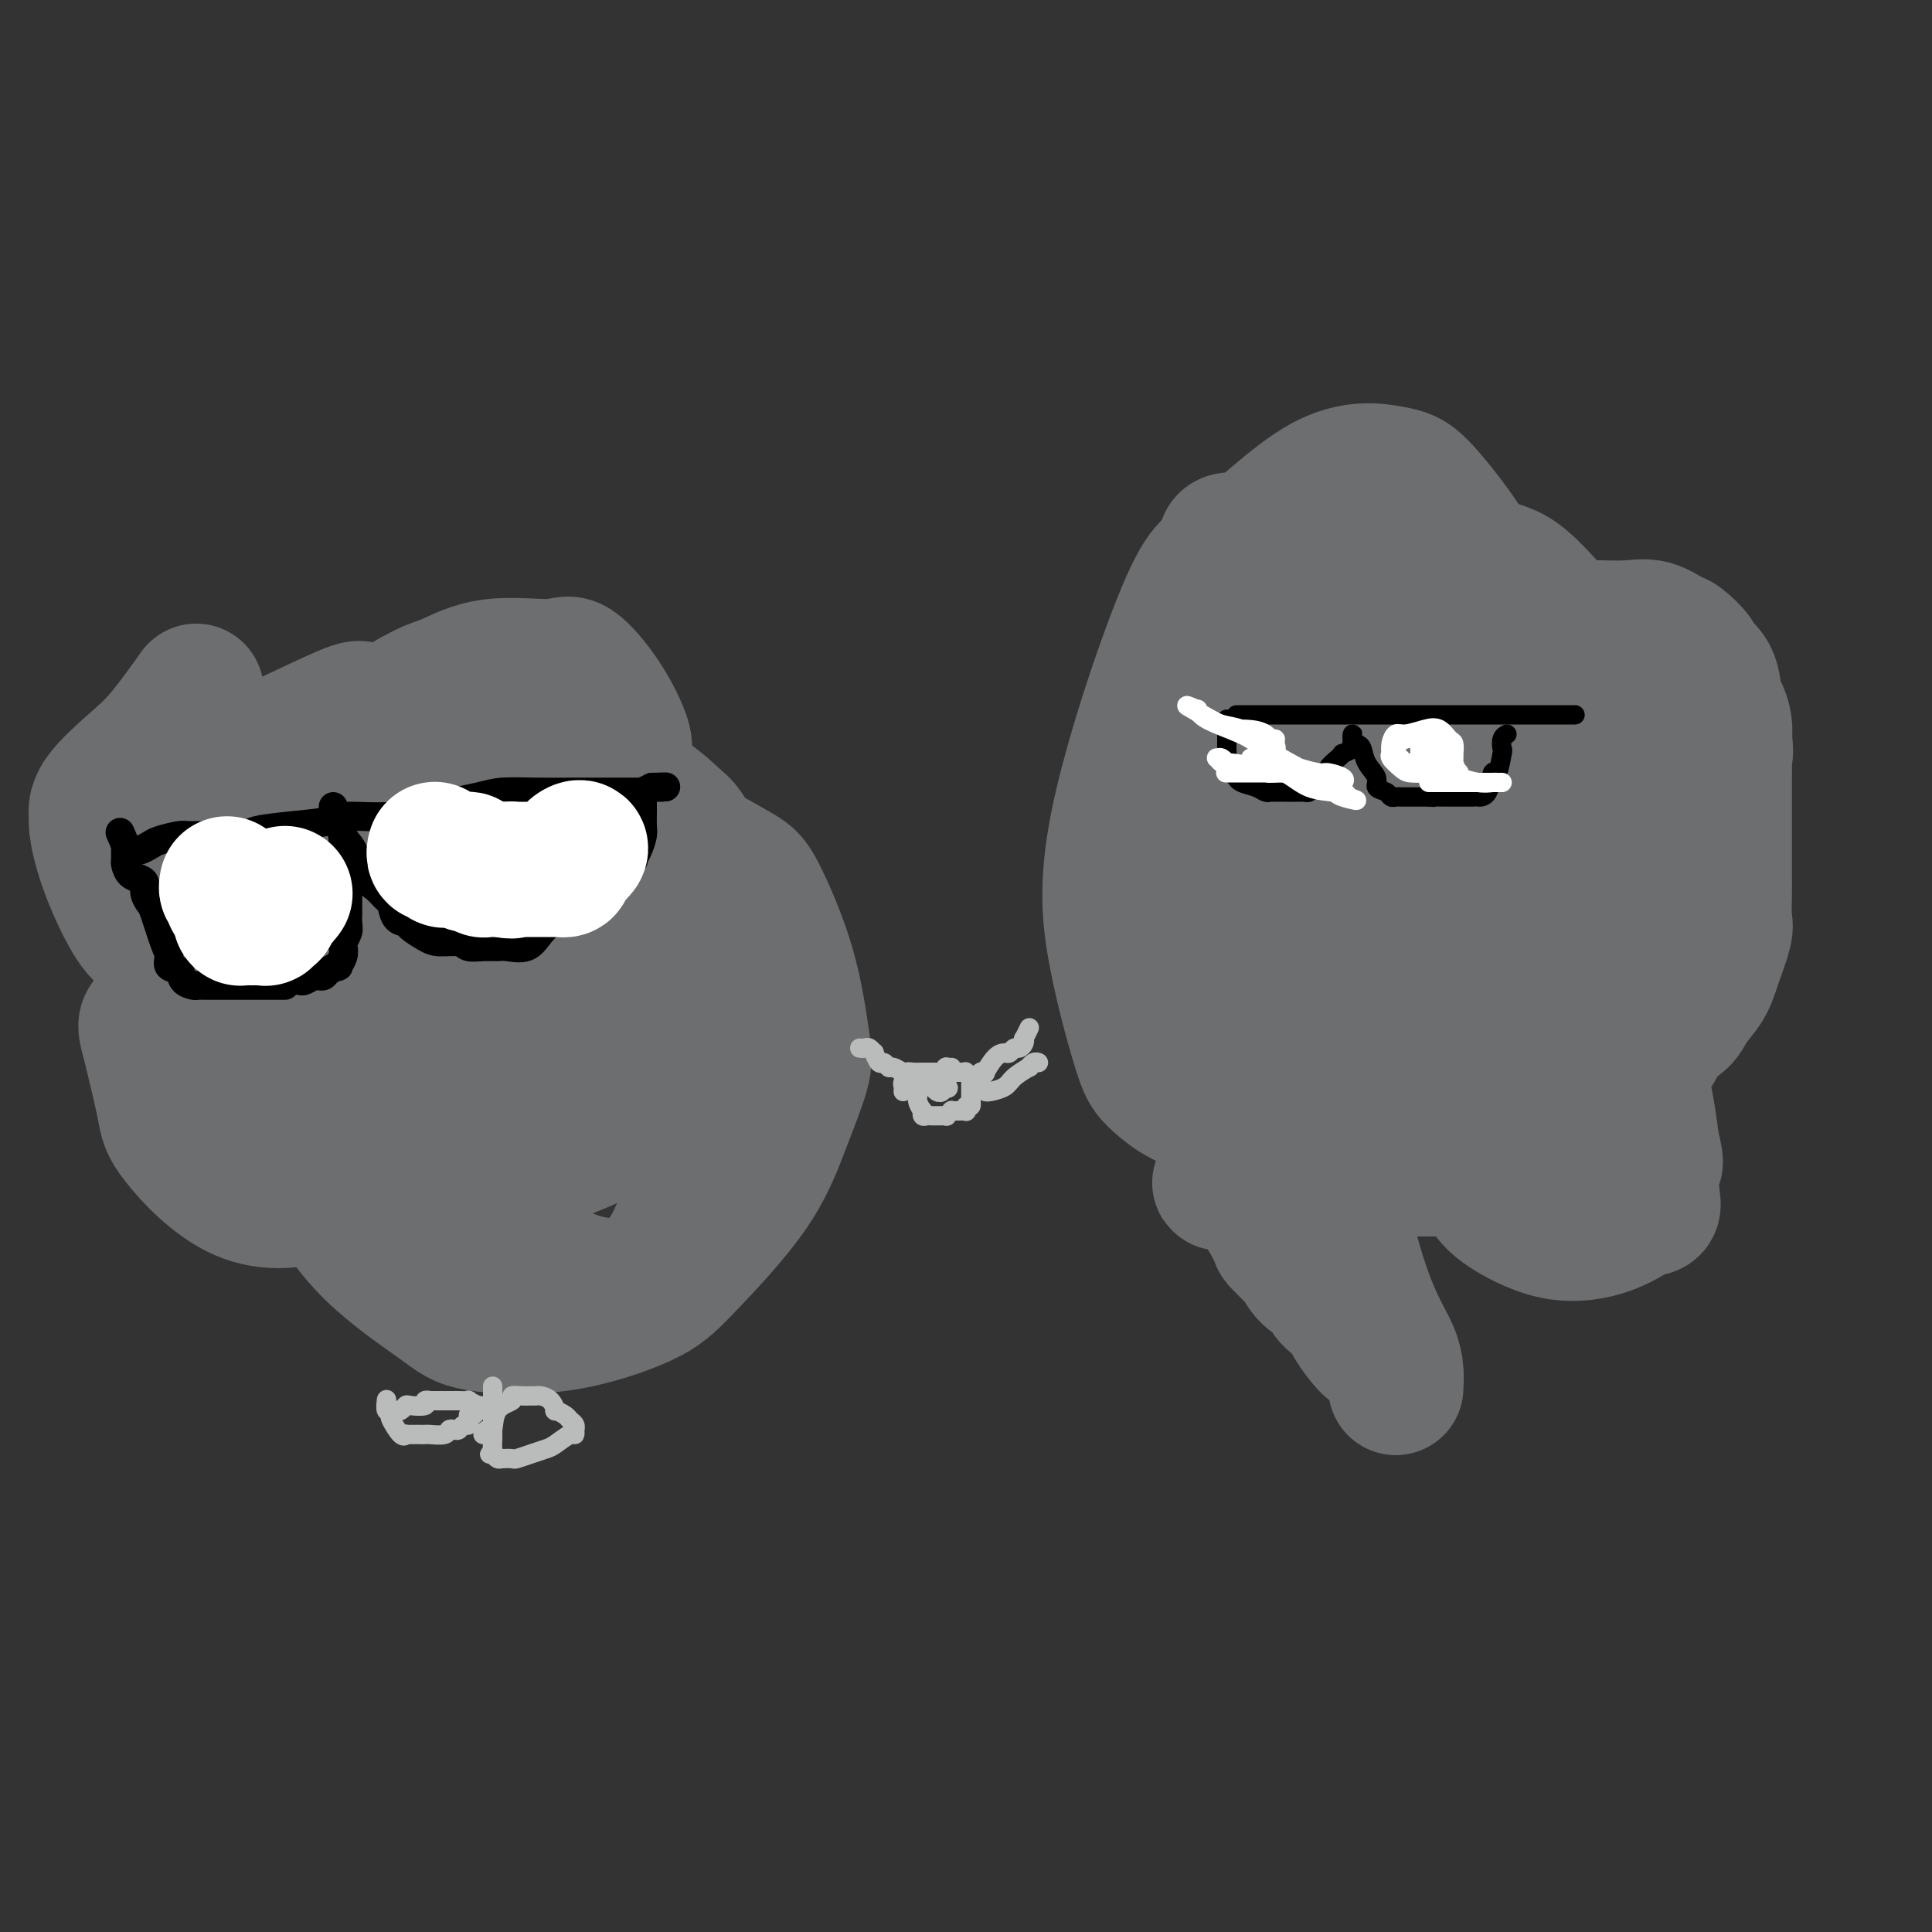 <svg viewBox='0 0 400 400' version='1.1' xmlns='http://www.w3.org/2000/svg' xmlns:xlink='http://www.w3.org/1999/xlink'><rect x="0" y="0" width="400" height="400" fill="#333333" stroke="none"/><g fill='none' stroke='#6D6E70' stroke-width='28' stroke-linecap='round' stroke-linejoin='round'><path d='M311,215c0.009,-0.418 0.017,-0.837 0,-1c-0.017,-0.163 -0.061,-0.071 0,0c0.061,0.071 0.226,0.122 1,0c0.774,-0.122 2.158,-0.417 4,0c1.842,0.417 4.143,1.546 6,3c1.857,1.454 3.271,3.234 4,4c0.729,0.766 0.772,0.520 1,1c0.228,0.480 0.640,1.686 1,2c0.360,0.314 0.668,-0.266 0,0c-0.668,0.266 -2.311,1.377 -3,2c-0.689,0.623 -0.424,0.759 -2,1c-1.576,0.241 -4.993,0.586 -9,1c-4.007,0.414 -8.605,0.896 -11,1c-2.395,0.104 -2.589,-0.169 -4,-1c-1.411,-0.831 -4.040,-2.221 -6,-4c-1.960,-1.779 -3.251,-3.948 -4,-8c-0.749,-4.052 -0.955,-9.989 -1,-14c-0.045,-4.011 0.072,-6.098 0,-9c-0.072,-2.902 -0.334,-6.620 0,-9c0.334,-2.380 1.262,-3.421 2,-4c0.738,-0.579 1.284,-0.696 3,-1c1.716,-0.304 4.603,-0.795 9,0c4.397,0.795 10.305,2.876 13,4c2.695,1.124 2.176,1.291 5,5c2.824,3.709 8.991,10.960 13,18c4.009,7.040 5.860,13.869 7,19c1.140,5.131 1.570,8.566 2,12'/><path d='M342,237c1.401,5.385 0.403,3.347 0,4c-0.403,0.653 -0.212,3.997 0,6c0.212,2.003 0.446,2.665 0,3c-0.446,0.335 -1.573,0.344 -3,1c-1.427,0.656 -3.155,1.958 -6,3c-2.845,1.042 -6.809,1.823 -11,1c-4.191,-0.823 -8.611,-3.249 -11,-5c-2.389,-1.751 -2.747,-2.826 -5,-6c-2.253,-3.174 -6.400,-8.446 -9,-14c-2.600,-5.554 -3.652,-11.390 -4,-15c-0.348,-3.610 0.009,-4.996 0,-10c-0.009,-5.004 -0.383,-13.628 0,-20c0.383,-6.372 1.524,-10.492 4,-13c2.476,-2.508 6.287,-3.403 8,-4c1.713,-0.597 1.329,-0.896 3,-1c1.671,-0.104 5.397,-0.013 9,0c3.603,0.013 7.082,-0.052 9,0c1.918,0.052 2.275,0.222 4,1c1.725,0.778 4.820,2.163 7,4c2.180,1.837 3.447,4.127 5,7c1.553,2.873 3.394,6.329 4,9c0.606,2.671 -0.021,4.557 0,8c0.021,3.443 0.690,8.445 0,12c-0.690,3.555 -2.740,5.665 -4,7c-1.260,1.335 -1.732,1.894 -3,3c-1.268,1.106 -3.332,2.757 -7,4c-3.668,1.243 -8.939,2.076 -14,2c-5.061,-0.076 -9.913,-1.062 -13,-2c-3.087,-0.938 -4.408,-1.830 -7,-3c-2.592,-1.170 -6.455,-2.620 -10,-5c-3.545,-2.380 -6.773,-5.690 -10,-9'/><path d='M278,205c-4.647,-3.254 -2.764,-2.889 -3,-6c-0.236,-3.111 -2.590,-9.699 -4,-15c-1.410,-5.301 -1.874,-9.314 -2,-12c-0.126,-2.686 0.087,-4.043 0,-5c-0.087,-0.957 -0.475,-1.512 0,-2c0.475,-0.488 1.813,-0.908 4,-3c2.187,-2.092 5.224,-5.854 7,-8c1.776,-2.146 2.290,-2.675 4,-5c1.710,-2.325 4.617,-6.445 7,-9c2.383,-2.555 4.243,-3.546 7,-5c2.757,-1.454 6.409,-3.370 8,-4c1.591,-0.630 1.119,0.027 2,0c0.881,-0.027 3.115,-0.739 5,-1c1.885,-0.261 3.419,-0.070 4,0c0.581,0.070 0.207,0.019 1,0c0.793,-0.019 2.753,-0.004 4,0c1.247,0.004 1.781,-0.001 3,0c1.219,0.001 3.121,0.008 4,0c0.879,-0.008 0.733,-0.029 2,0c1.267,0.029 3.945,0.110 6,0c2.055,-0.110 3.486,-0.409 5,0c1.514,0.409 3.110,1.528 4,2c0.890,0.472 1.075,0.298 2,1c0.925,0.702 2.590,2.281 3,3c0.410,0.719 -0.437,0.580 0,1c0.437,0.420 2.156,1.400 3,3c0.844,1.600 0.814,3.821 1,5c0.186,1.179 0.589,1.318 1,2c0.411,0.682 0.832,1.909 1,3c0.168,1.091 0.084,2.045 0,3'/><path d='M357,153c0.464,2.886 0.124,3.600 0,4c-0.124,0.400 -0.033,0.487 0,1c0.033,0.513 0.009,1.454 0,3c-0.009,1.546 -0.002,3.699 0,5c0.002,1.301 0.001,1.752 0,3c-0.001,1.248 -0.000,3.294 0,5c0.000,1.706 -0.000,3.073 0,4c0.000,0.927 0.002,1.414 0,2c-0.002,0.586 -0.007,1.272 0,2c0.007,0.728 0.025,1.499 0,3c-0.025,1.501 -0.094,3.731 0,5c0.094,1.269 0.350,1.575 0,3c-0.350,1.425 -1.307,3.968 -2,6c-0.693,2.032 -1.123,3.551 -2,5c-0.877,1.449 -2.200,2.827 -3,4c-0.800,1.173 -1.078,2.141 -2,3c-0.922,0.859 -2.487,1.608 -4,3c-1.513,1.392 -2.973,3.428 -4,5c-1.027,1.572 -1.622,2.680 -3,4c-1.378,1.320 -3.538,2.850 -6,4c-2.462,1.150 -5.224,1.919 -7,3c-1.776,1.081 -2.565,2.476 -4,3c-1.435,0.524 -3.515,0.179 -5,0c-1.485,-0.179 -2.373,-0.192 -4,0c-1.627,0.192 -3.991,0.587 -5,1c-1.009,0.413 -0.663,0.843 -1,1c-0.337,0.157 -1.358,0.042 -3,0c-1.642,-0.042 -3.904,-0.011 -5,0c-1.096,0.011 -1.026,0.003 -2,0c-0.974,-0.003 -2.993,-0.001 -5,0c-2.007,0.001 -4.004,0.000 -6,0'/><path d='M284,235c-6.195,0.439 -3.683,0.535 -4,0c-0.317,-0.535 -3.462,-1.703 -5,-2c-1.538,-0.297 -1.470,0.275 -2,0c-0.530,-0.275 -1.659,-1.398 -3,-2c-1.341,-0.602 -2.894,-0.684 -5,-3c-2.106,-2.316 -4.767,-6.868 -6,-9c-1.233,-2.132 -1.040,-1.845 -2,-4c-0.960,-2.155 -3.074,-6.752 -4,-9c-0.926,-2.248 -0.663,-2.148 -1,-3c-0.337,-0.852 -1.273,-2.655 -1,-9c0.273,-6.345 1.756,-17.231 3,-23c1.244,-5.769 2.249,-6.421 5,-10c2.751,-3.579 7.247,-10.084 12,-14c4.753,-3.916 9.762,-5.244 14,-6c4.238,-0.756 7.706,-0.942 10,-1c2.294,-0.058 3.415,0.011 5,0c1.585,-0.011 3.634,-0.101 5,0c1.366,0.101 2.048,0.394 3,1c0.952,0.606 2.174,1.527 3,3c0.826,1.473 1.257,3.499 2,5c0.743,1.501 1.798,2.475 3,7c1.202,4.525 2.551,12.599 3,17c0.449,4.401 -0.002,5.129 0,8c0.002,2.871 0.458,7.884 0,12c-0.458,4.116 -1.831,7.334 -3,10c-1.169,2.666 -2.132,4.780 -3,6c-0.868,1.220 -1.639,1.545 -3,3c-1.361,1.455 -3.313,4.039 -8,7c-4.687,2.961 -12.108,6.297 -17,8c-4.892,1.703 -7.255,1.772 -12,2c-4.745,0.228 -11.873,0.614 -19,1'/><path d='M254,230c-7.795,-0.717 -11.783,-4.009 -14,-6c-2.217,-1.991 -2.663,-2.681 -4,-7c-1.337,-4.319 -3.565,-12.265 -5,-20c-1.435,-7.735 -2.078,-15.257 1,-29c3.078,-13.743 9.877,-33.707 14,-43c4.123,-9.293 5.570,-7.915 10,-11c4.430,-3.085 11.842,-10.631 18,-14c6.158,-3.369 11.061,-2.559 14,-2c2.939,0.559 3.912,0.866 6,3c2.088,2.134 5.291,6.095 8,10c2.709,3.905 4.926,7.755 7,15c2.074,7.245 4.006,17.886 5,24c0.994,6.114 1.052,7.700 1,12c-0.052,4.300 -0.213,11.312 0,19c0.213,7.688 0.799,16.050 1,23c0.201,6.950 0.015,12.488 0,15c-0.015,2.512 0.140,1.999 0,3c-0.140,1.001 -0.576,3.516 -1,5c-0.424,1.484 -0.836,1.938 -1,2c-0.164,0.062 -0.081,-0.268 -1,0c-0.919,0.268 -2.842,1.133 -5,2c-2.158,0.867 -4.552,1.736 -9,2c-4.448,0.264 -10.949,-0.077 -14,0c-3.051,0.077 -2.653,0.572 -5,0c-2.347,-0.572 -7.438,-2.212 -11,-4c-3.562,-1.788 -5.596,-3.722 -7,-5c-1.404,-1.278 -2.180,-1.898 -3,-3c-0.820,-1.102 -1.684,-2.687 -2,-4c-0.316,-1.313 -0.085,-2.353 0,-3c0.085,-0.647 0.024,-0.899 1,-2c0.976,-1.101 2.988,-3.050 5,-5'/><path d='M297,242c0.109,-0.000 0.218,-0.000 0,0c-0.218,0.000 -0.764,0.000 -1,0c-0.236,-0.000 -0.163,-0.000 -1,0c-0.837,0.000 -2.586,0.000 -4,0c-1.414,-0.000 -2.494,-0.000 -3,0c-0.506,0.000 -0.440,0.000 -1,0c-0.560,-0.000 -1.748,-0.000 -3,0c-1.252,0.000 -2.568,0.000 -3,0c-0.432,-0.000 0.021,-0.000 0,0c-0.021,0.000 -0.516,0.000 -1,0c-0.484,-0.000 -0.956,-0.001 -1,0c-0.044,0.001 0.340,0.004 0,0c-0.340,-0.004 -1.403,-0.016 -2,0c-0.597,0.016 -0.727,0.060 -1,0c-0.273,-0.060 -0.690,-0.222 -1,0c-0.310,0.222 -0.513,0.830 -1,1c-0.487,0.170 -1.258,-0.098 -2,0c-0.742,0.098 -1.455,0.562 -2,1c-0.545,0.438 -0.922,0.849 -2,1c-1.078,0.151 -2.856,0.040 -4,0c-1.144,-0.040 -1.655,-0.011 -2,0c-0.345,0.011 -0.523,0.003 -1,0c-0.477,-0.003 -1.251,-0.001 -2,0c-0.749,0.001 -1.471,0.000 -2,0c-0.529,-0.000 -0.865,-0.000 -1,0c-0.135,0.000 -0.067,0.000 0,0'/><path d='M256,245c-6.537,0.164 -2.380,-0.925 1,1c3.380,1.925 5.982,6.865 7,9c1.018,2.135 0.451,1.464 1,2c0.549,0.536 2.212,2.279 3,3c0.788,0.721 0.700,0.419 1,1c0.300,0.581 0.988,2.043 2,3c1.012,0.957 2.348,1.408 3,2c0.652,0.592 0.618,1.326 1,2c0.382,0.674 1.178,1.287 2,2c0.822,0.713 1.668,1.527 2,2c0.332,0.473 0.148,0.607 1,2c0.852,1.393 2.740,4.046 4,5c1.260,0.954 1.893,0.210 2,0c0.107,-0.210 -0.311,0.115 0,1c0.311,0.885 1.351,2.330 2,3c0.649,0.670 0.906,0.563 1,1c0.094,0.437 0.023,1.416 0,2c-0.023,0.584 0.000,0.773 0,1c-0.000,0.227 -0.024,0.492 0,0c0.024,-0.492 0.096,-1.742 0,-3c-0.096,-1.258 -0.359,-2.525 -1,-4c-0.641,-1.475 -1.660,-3.160 -3,-6c-1.340,-2.840 -3.000,-6.836 -5,-14c-2.000,-7.164 -4.340,-17.498 -6,-23c-1.660,-5.502 -2.639,-6.174 -3,-11c-0.361,-4.826 -0.103,-13.808 0,-24c0.103,-10.192 0.052,-21.596 0,-33'/><path d='M271,169c0.028,-10.208 0.099,-7.230 1,-9c0.901,-1.770 2.631,-8.290 4,-12c1.369,-3.710 2.376,-4.611 4,-6c1.624,-1.389 3.865,-3.267 5,-4c1.135,-0.733 1.162,-0.321 3,-1c1.838,-0.679 5.485,-2.448 9,-3c3.515,-0.552 6.897,0.113 9,0c2.103,-0.113 2.928,-1.004 5,0c2.072,1.004 5.391,3.904 8,7c2.609,3.096 4.506,6.388 6,9c1.494,2.612 2.583,4.545 3,6c0.417,1.455 0.160,2.431 0,3c-0.160,0.569 -0.223,0.731 0,1c0.223,0.269 0.733,0.646 0,1c-0.733,0.354 -2.709,0.684 -4,1c-1.291,0.316 -1.897,0.618 -5,1c-3.103,0.382 -8.704,0.845 -13,1c-4.296,0.155 -7.286,0.001 -9,0c-1.714,-0.001 -2.151,0.150 -4,0c-1.849,-0.150 -5.110,-0.600 -8,-3c-2.890,-2.400 -5.409,-6.751 -7,-10c-1.591,-3.249 -2.254,-5.395 -3,-9c-0.746,-3.605 -1.574,-8.668 -2,-11c-0.426,-2.332 -0.451,-1.932 0,-2c0.451,-0.068 1.377,-0.605 2,-1c0.623,-0.395 0.941,-0.649 2,-1c1.059,-0.351 2.858,-0.798 5,-1c2.142,-0.202 4.626,-0.157 6,0c1.374,0.157 1.639,0.427 3,1c1.361,0.573 3.817,1.449 6,3c2.183,1.551 4.091,3.775 6,6'/><path d='M303,136c3.608,3.245 5.127,6.358 6,8c0.873,1.642 1.099,1.813 2,3c0.901,1.187 2.475,3.391 3,5c0.525,1.609 -0.000,2.625 0,3c0.000,0.375 0.526,0.110 0,0c-0.526,-0.110 -2.102,-0.067 -3,0c-0.898,0.067 -1.116,0.156 -4,0c-2.884,-0.156 -8.434,-0.557 -12,-1c-3.566,-0.443 -5.149,-0.929 -9,-2c-3.851,-1.071 -9.969,-2.726 -15,-5c-5.031,-2.274 -8.973,-5.167 -11,-7c-2.027,-1.833 -2.138,-2.607 -3,-6c-0.862,-3.393 -2.477,-9.407 -3,-13c-0.523,-3.593 0.044,-4.767 0,-6c-0.044,-1.233 -0.698,-2.525 0,-3c0.698,-0.475 2.748,-0.132 4,0c1.252,0.132 1.706,0.053 4,0c2.294,-0.053 6.428,-0.081 9,0c2.572,0.081 3.583,0.270 7,0c3.417,-0.270 9.242,-0.999 15,0c5.758,0.999 11.449,3.728 15,5c3.551,1.272 4.961,1.089 9,5c4.039,3.911 10.706,11.915 15,19c4.294,7.085 6.215,13.250 8,20c1.785,6.750 3.433,14.085 4,19c0.567,4.915 0.051,7.412 0,13c-0.051,5.588 0.362,14.268 0,19c-0.362,4.732 -1.499,5.516 -2,6c-0.501,0.484 -0.366,0.669 -1,1c-0.634,0.331 -2.038,0.809 -4,1c-1.962,0.191 -4.481,0.096 -7,0'/><path d='M330,220c-3.872,0.313 -7.551,0.095 -10,0c-2.449,-0.095 -3.668,-0.066 -7,0c-3.332,0.066 -8.777,0.168 -13,0c-4.223,-0.168 -7.223,-0.606 -9,-1c-1.777,-0.394 -2.332,-0.745 -3,-1c-0.668,-0.255 -1.449,-0.415 -2,-1c-0.551,-0.585 -0.872,-1.596 -1,-2c-0.128,-0.404 -0.064,-0.202 0,0'/><path d='M101,224c0.333,-0.041 0.667,-0.082 1,0c0.333,0.082 0.666,0.289 2,0c1.334,-0.289 3.670,-1.072 5,-2c1.330,-0.928 1.655,-1.999 4,-4c2.345,-2.001 6.711,-4.931 10,-8c3.289,-3.069 5.501,-6.276 7,-8c1.499,-1.724 2.286,-1.963 3,-2c0.714,-0.037 1.354,0.129 2,0c0.646,-0.129 1.297,-0.555 2,0c0.703,0.555 1.456,2.089 2,3c0.544,0.911 0.877,1.200 2,3c1.123,1.800 3.035,5.113 4,8c0.965,2.887 0.984,5.348 1,7c0.016,1.652 0.028,2.495 0,3c-0.028,0.505 -0.095,0.671 0,1c0.095,0.329 0.352,0.821 0,1c-0.352,0.179 -1.315,0.045 -2,0c-0.685,-0.045 -1.093,0.000 -2,0c-0.907,-0.000 -2.314,-0.045 -5,0c-2.686,0.045 -6.650,0.181 -9,0c-2.350,-0.181 -3.084,-0.680 -6,-2c-2.916,-1.320 -8.012,-3.463 -11,-5c-2.988,-1.537 -3.867,-2.470 -5,-6c-1.133,-3.530 -2.520,-9.658 -3,-13c-0.480,-3.342 -0.052,-3.900 0,-7c0.052,-3.100 -0.271,-8.743 1,-12c1.271,-3.257 4.135,-4.129 7,-5'/><path d='M111,176c1.347,-1.173 1.214,-1.607 4,-2c2.786,-0.393 8.489,-0.746 13,-1c4.511,-0.254 7.828,-0.410 12,1c4.172,1.410 9.198,4.385 12,6c2.802,1.615 3.381,1.872 5,5c1.619,3.128 4.279,9.129 6,15c1.721,5.871 2.502,11.613 3,15c0.498,3.387 0.712,4.420 0,7c-0.712,2.580 -2.351,6.706 -4,11c-1.649,4.294 -3.309,8.756 -7,14c-3.691,5.244 -9.413,11.268 -13,15c-3.587,3.732 -5.039,5.170 -9,7c-3.961,1.830 -10.430,4.051 -17,5c-6.570,0.949 -13.242,0.624 -17,0c-3.758,-0.624 -4.602,-1.548 -8,-4c-3.398,-2.452 -9.351,-6.434 -14,-11c-4.649,-4.566 -7.996,-9.717 -11,-16c-3.004,-6.283 -5.666,-13.699 -7,-18c-1.334,-4.301 -1.342,-5.487 -1,-13c0.342,-7.513 1.033,-21.351 2,-30c0.967,-8.649 2.209,-12.107 3,-14c0.791,-1.893 1.131,-2.220 3,-3c1.869,-0.780 5.269,-2.012 9,-3c3.731,-0.988 7.794,-1.732 13,-2c5.206,-0.268 11.553,-0.059 15,0c3.447,0.059 3.992,-0.033 8,0c4.008,0.033 11.477,0.191 17,2c5.523,1.809 9.099,5.268 11,7c1.901,1.732 2.127,1.735 3,3c0.873,1.265 2.392,3.790 3,8c0.608,4.210 0.304,10.105 0,16'/><path d='M145,196c0.386,7.498 -0.148,14.243 -1,18c-0.852,3.757 -2.020,4.524 -4,7c-1.980,2.476 -4.772,6.659 -9,10c-4.228,3.341 -9.892,5.839 -13,7c-3.108,1.161 -3.659,0.986 -7,1c-3.341,0.014 -9.470,0.216 -15,0c-5.530,-0.216 -10.459,-0.851 -15,-3c-4.541,-2.149 -8.694,-5.811 -11,-8c-2.306,-2.189 -2.765,-2.904 -4,-4c-1.235,-1.096 -3.247,-2.574 -4,-7c-0.753,-4.426 -0.249,-11.799 0,-18c0.249,-6.201 0.243,-11.230 3,-19c2.757,-7.770 8.277,-18.281 13,-25c4.723,-6.719 8.648,-9.647 11,-11c2.352,-1.353 3.131,-1.131 4,-1c0.869,0.131 1.827,0.172 4,0c2.173,-0.172 5.560,-0.555 9,1c3.440,1.555 6.932,5.050 9,7c2.068,1.950 2.713,2.354 5,5c2.287,2.646 6.215,7.532 9,14c2.785,6.468 4.428,14.517 5,21c0.572,6.483 0.073,11.398 0,14c-0.073,2.602 0.278,2.889 -1,5c-1.278,2.111 -4.187,6.046 -10,10c-5.813,3.954 -14.531,7.926 -19,10c-4.469,2.074 -4.687,2.249 -10,5c-5.313,2.751 -15.719,8.077 -24,11c-8.281,2.923 -14.436,3.443 -20,1c-5.564,-2.443 -10.536,-7.850 -13,-11c-2.464,-3.150 -2.418,-4.043 -3,-7c-0.582,-2.957 -1.791,-7.979 -3,-13'/><path d='M31,216c-1.135,-3.994 -0.971,-3.977 0,-5c0.971,-1.023 2.751,-3.084 4,-4c1.249,-0.916 1.969,-0.687 4,-2c2.031,-1.313 5.375,-4.169 10,-7c4.625,-2.831 10.532,-5.637 14,-7c3.468,-1.363 4.495,-1.284 8,-2c3.505,-0.716 9.486,-2.228 14,-3c4.514,-0.772 7.561,-0.803 9,-1c1.439,-0.197 1.272,-0.558 3,1c1.728,1.558 5.353,5.037 8,9c2.647,3.963 4.317,8.411 6,13c1.683,4.589 3.380,9.319 4,12c0.620,2.681 0.164,3.312 0,5c-0.164,1.688 -0.037,4.431 0,6c0.037,1.569 -0.017,1.964 0,2c0.017,0.036 0.104,-0.287 0,0c-0.104,0.287 -0.400,1.182 -3,2c-2.600,0.818 -7.506,1.557 -10,2c-2.494,0.443 -2.577,0.589 -5,1c-2.423,0.411 -7.186,1.085 -11,0c-3.814,-1.085 -6.678,-3.931 -9,-8c-2.322,-4.069 -4.101,-9.363 -5,-12c-0.899,-2.637 -0.917,-2.619 -1,-4c-0.083,-1.381 -0.230,-4.162 0,-6c0.230,-1.838 0.836,-2.734 3,-5c2.164,-2.266 5.885,-5.901 8,-8c2.115,-2.099 2.625,-2.662 5,-4c2.375,-1.338 6.616,-3.451 10,-5c3.384,-1.549 5.911,-2.532 7,-3c1.089,-0.468 0.740,-0.419 2,0c1.260,0.419 4.130,1.210 7,2'/><path d='M113,185c3.193,1.680 6.676,4.880 9,7c2.324,2.120 3.488,3.160 6,7c2.512,3.840 6.372,10.480 9,16c2.628,5.520 4.025,9.919 5,14c0.975,4.081 1.527,7.843 2,10c0.473,2.157 0.867,2.709 0,6c-0.867,3.291 -2.995,9.321 -5,13c-2.005,3.679 -3.886,5.006 -5,6c-1.114,0.994 -1.460,1.656 -3,2c-1.540,0.344 -4.275,0.369 -7,0c-2.725,-0.369 -5.440,-1.131 -9,-3c-3.560,-1.869 -7.967,-4.845 -10,-6c-2.033,-1.155 -1.694,-0.490 -3,-2c-1.306,-1.510 -4.256,-5.195 -7,-9c-2.744,-3.805 -5.281,-7.728 -8,-12c-2.719,-4.272 -5.620,-8.892 -7,-11c-1.380,-2.108 -1.239,-1.704 -2,-6c-0.761,-4.296 -2.424,-13.291 -3,-23c-0.576,-9.709 -0.065,-20.132 0,-25c0.065,-4.868 -0.317,-4.181 0,-6c0.317,-1.819 1.334,-6.145 2,-9c0.666,-2.855 0.983,-4.238 3,-6c2.017,-1.762 5.734,-3.903 8,-5c2.266,-1.097 3.081,-1.151 5,-2c1.919,-0.849 4.942,-2.494 9,-3c4.058,-0.506 9.150,0.128 12,0c2.850,-0.128 3.457,-1.018 5,0c1.543,1.018 4.022,3.943 6,7c1.978,3.057 3.456,6.246 4,8c0.544,1.754 0.156,2.073 0,3c-0.156,0.927 -0.078,2.464 0,4'/><path d='M129,160c-0.131,2.052 -0.460,3.681 -3,6c-2.540,2.319 -7.292,5.328 -10,8c-2.708,2.672 -3.374,5.007 -7,8c-3.626,2.993 -10.214,6.646 -17,10c-6.786,3.354 -13.770,6.411 -17,8c-3.230,1.589 -2.704,1.712 -6,2c-3.296,0.288 -10.413,0.741 -15,1c-4.587,0.259 -6.645,0.325 -10,-1c-3.355,-1.325 -8.009,-4.041 -11,-6c-2.991,-1.959 -4.320,-3.161 -6,-6c-1.680,-2.839 -3.710,-7.315 -5,-11c-1.290,-3.685 -1.839,-6.578 -2,-8c-0.161,-1.422 0.066,-1.374 0,-2c-0.066,-0.626 -0.427,-1.927 1,-4c1.427,-2.073 4.640,-4.916 7,-7c2.360,-2.084 3.866,-3.407 6,-6c2.134,-2.593 4.895,-6.455 6,-8c1.105,-1.545 0.552,-0.772 0,0'/><path d='M35,172c-0.021,0.200 -0.043,0.400 0,0c0.043,-0.400 0.149,-1.401 0,-2c-0.149,-0.599 -0.555,-0.795 0,-2c0.555,-1.205 2.069,-3.420 3,-4c0.931,-0.580 1.280,0.474 2,0c0.720,-0.474 1.813,-2.477 4,-4c2.187,-1.523 5.469,-2.566 9,-4c3.531,-1.434 7.311,-3.258 11,-5c3.689,-1.742 7.287,-3.401 9,-4c1.713,-0.599 1.542,-0.139 3,0c1.458,0.139 4.546,-0.044 6,0c1.454,0.044 1.273,0.314 3,1c1.727,0.686 5.363,1.786 9,3c3.637,1.214 7.276,2.540 11,4c3.724,1.460 7.534,3.053 10,4c2.466,0.947 3.589,1.248 5,3c1.411,1.752 3.111,4.957 4,7c0.889,2.043 0.969,2.925 1,4c0.031,1.075 0.014,2.342 0,3c-0.014,0.658 -0.025,0.707 0,1c0.025,0.293 0.086,0.829 -2,1c-2.086,0.171 -6.317,-0.023 -9,0c-2.683,0.023 -3.816,0.263 -8,0c-4.184,-0.263 -11.420,-1.029 -17,-3c-5.580,-1.971 -9.506,-5.147 -12,-7c-2.494,-1.853 -3.556,-2.384 -5,-3c-1.444,-0.616 -3.270,-1.319 -4,-2c-0.730,-0.681 -0.365,-1.341 0,-2'/><path d='M68,161c-3.326,-2.369 -1.140,-1.292 0,-1c1.140,0.292 1.234,-0.203 2,-1c0.766,-0.797 2.204,-1.898 5,-3c2.796,-1.102 6.949,-2.205 9,-3c2.051,-0.795 2.001,-1.283 4,-2c1.999,-0.717 6.047,-1.663 9,-2c2.953,-0.337 4.811,-0.065 7,0c2.189,0.065 4.708,-0.076 6,0c1.292,0.076 1.357,0.369 2,1c0.643,0.631 1.865,1.601 3,3c1.135,1.399 2.185,3.229 3,4c0.815,0.771 1.395,0.483 2,3c0.605,2.517 1.234,7.837 2,13c0.766,5.163 1.669,10.167 2,13c0.331,2.833 0.089,3.493 0,4c-0.089,0.507 -0.025,0.859 0,1c0.025,0.141 0.013,0.070 0,0'/></g>
<g fill='none' stroke='#000000' stroke-width='6' stroke-linecap='round' stroke-linejoin='round'><path d='M27,176c-0.097,0.007 -0.194,0.013 0,0c0.194,-0.013 0.678,-0.046 1,0c0.322,0.046 0.480,0.170 1,0c0.520,-0.170 1.402,-0.634 2,-1c0.598,-0.366 0.913,-0.633 2,-1c1.087,-0.367 2.945,-0.833 4,-1c1.055,-0.167 1.307,-0.034 2,0c0.693,0.034 1.828,-0.032 4,0c2.172,0.032 5.381,0.162 7,0c1.619,-0.162 1.648,-0.616 3,-1c1.352,-0.384 4.027,-0.697 7,-1c2.973,-0.303 6.245,-0.595 8,-1c1.755,-0.405 1.993,-0.921 4,-1c2.007,-0.079 5.783,0.280 9,0c3.217,-0.280 5.875,-1.199 9,-2c3.125,-0.801 6.718,-1.482 9,-2c2.282,-0.518 3.254,-0.871 5,-1c1.746,-0.129 4.266,-0.035 7,0c2.734,0.035 5.683,0.009 8,0c2.317,-0.009 4.003,-0.002 5,0c0.997,0.002 1.305,0.000 2,0c0.695,-0.000 1.778,0.001 3,0c1.222,-0.001 2.581,-0.003 3,0c0.419,0.003 -0.104,0.011 0,0c0.104,-0.011 0.836,-0.041 1,0c0.164,0.041 -0.239,0.155 0,0c0.239,-0.155 1.119,-0.577 2,-1'/><path d='M135,163c5.038,-0.155 2.135,-0.041 1,0c-1.135,0.041 -0.500,0.011 0,0c0.500,-0.011 0.865,-0.003 1,0c0.135,0.003 0.038,0.001 0,0c-0.038,-0.001 -0.019,-0.000 0,0'/><path d='M71,173c0.002,-0.076 0.004,-0.151 0,0c-0.004,0.151 -0.015,0.529 0,1c0.015,0.471 0.057,1.037 0,2c-0.057,0.963 -0.211,2.324 0,3c0.211,0.676 0.789,0.668 1,1c0.211,0.332 0.057,1.006 0,2c-0.057,0.994 -0.015,2.309 0,3c0.015,0.691 0.004,0.758 0,1c-0.004,0.242 -0.001,0.659 0,1c0.001,0.341 0.001,0.605 0,1c-0.001,0.395 -0.004,0.922 0,1c0.004,0.078 0.015,-0.292 0,0c-0.015,0.292 -0.055,1.247 0,2c0.055,0.753 0.207,1.306 0,2c-0.207,0.694 -0.772,1.530 -1,2c-0.228,0.470 -0.121,0.574 0,1c0.121,0.426 0.254,1.176 0,2c-0.254,0.824 -0.894,1.724 -1,2c-0.106,0.276 0.324,-0.071 0,0c-0.324,0.071 -1.400,0.559 -2,1c-0.600,0.441 -0.723,0.836 -1,1c-0.277,0.164 -0.707,0.096 -1,0c-0.293,-0.096 -0.450,-0.222 -1,0c-0.550,0.222 -1.494,0.790 -2,1c-0.506,0.210 -0.573,0.060 -1,0c-0.427,-0.060 -1.213,-0.030 -2,0'/><path d='M60,203c-1.815,1.000 -0.852,1.000 -1,1c-0.148,0.000 -1.406,0.000 -2,0c-0.594,-0.000 -0.525,-0.000 -1,0c-0.475,0.000 -1.495,0.000 -2,0c-0.505,-0.000 -0.496,-0.000 -1,0c-0.504,0.000 -1.520,0.000 -2,0c-0.480,-0.000 -0.425,-0.000 -1,0c-0.575,0.000 -1.782,0.000 -2,0c-0.218,-0.000 0.551,-0.000 0,0c-0.551,0.000 -2.423,0.001 -3,0c-0.577,-0.001 0.139,-0.002 0,0c-0.139,0.002 -1.135,0.008 -2,0c-0.865,-0.008 -1.598,-0.029 -2,0c-0.402,0.029 -0.471,0.107 -1,0c-0.529,-0.107 -1.517,-0.398 -2,-1c-0.483,-0.602 -0.462,-1.513 -1,-2c-0.538,-0.487 -1.635,-0.549 -2,-1c-0.365,-0.451 0.003,-1.289 0,-2c-0.003,-0.711 -0.379,-1.293 -1,-3c-0.621,-1.707 -1.489,-4.537 -2,-6c-0.511,-1.463 -0.665,-1.557 -1,-2c-0.335,-0.443 -0.850,-1.236 -1,-2c-0.150,-0.764 0.065,-1.501 0,-2c-0.065,-0.499 -0.410,-0.761 -1,-1c-0.590,-0.239 -1.426,-0.455 -2,-1c-0.574,-0.545 -0.886,-1.421 -1,-2c-0.114,-0.579 -0.031,-0.862 0,-1c0.031,-0.138 0.008,-0.130 0,0c-0.008,0.130 -0.002,0.381 0,0c0.002,-0.381 0.001,-1.395 0,-2c-0.001,-0.605 -0.000,-0.803 0,-1'/><path d='M26,175c-2.000,-4.667 -1.000,-2.333 0,0'/><path d='M69,167c-0.007,0.461 -0.014,0.921 0,1c0.014,0.079 0.048,-0.224 0,0c-0.048,0.224 -0.180,0.977 0,1c0.180,0.023 0.671,-0.682 1,0c0.329,0.682 0.498,2.750 1,4c0.502,1.250 1.339,1.681 2,3c0.661,1.319 1.146,3.527 2,5c0.854,1.473 2.078,2.212 3,3c0.922,0.788 1.541,1.625 2,2c0.459,0.375 0.759,0.289 1,1c0.241,0.711 0.422,2.219 1,3c0.578,0.781 1.552,0.835 2,1c0.448,0.165 0.370,0.440 1,1c0.630,0.560 1.967,1.404 3,2c1.033,0.596 1.761,0.945 3,1c1.239,0.055 2.987,-0.182 4,0c1.013,0.182 1.289,0.783 2,1c0.711,0.217 1.856,0.049 3,0c1.144,-0.049 2.288,0.019 3,0c0.712,-0.019 0.991,-0.127 2,0c1.009,0.127 2.748,0.488 4,0c1.252,-0.488 2.018,-1.824 3,-3c0.982,-1.176 2.181,-2.191 3,-3c0.819,-0.809 1.259,-1.410 2,-2c0.741,-0.590 1.783,-1.169 3,-2c1.217,-0.831 2.608,-1.916 4,-3'/><path d='M124,183c2.085,-1.917 -0.202,-0.211 0,0c0.202,0.211 2.894,-1.073 4,-2c1.106,-0.927 0.626,-1.498 1,-2c0.374,-0.502 1.603,-0.935 2,-1c0.397,-0.065 -0.037,0.237 0,0c0.037,-0.237 0.546,-1.012 1,-2c0.454,-0.988 0.854,-2.188 1,-3c0.146,-0.812 0.039,-1.237 0,-2c-0.039,-0.763 -0.011,-1.864 0,-3c0.011,-1.136 0.003,-2.306 0,-3c-0.003,-0.694 -0.001,-0.913 0,-1c0.001,-0.087 0.000,-0.044 0,0'/></g>
<g fill='none' stroke='#FFFFFF' stroke-width='28' stroke-linecap='round' stroke-linejoin='round'><path d='M90,176c0.033,-0.111 0.065,-0.222 0,0c-0.065,0.222 -0.229,0.777 0,1c0.229,0.223 0.850,0.112 1,0c0.150,-0.112 -0.170,-0.226 0,0c0.170,0.226 0.829,0.793 1,1c0.171,0.207 -0.146,0.056 0,0c0.146,-0.056 0.756,-0.015 1,0c0.244,0.015 0.121,0.004 0,0c-0.121,-0.004 -0.240,-0.001 0,0c0.240,0.001 0.839,-0.001 1,0c0.161,0.001 -0.116,0.004 0,0c0.116,-0.004 0.624,-0.015 1,0c0.376,0.015 0.621,0.056 1,0c0.379,-0.056 0.894,-0.207 1,0c0.106,0.207 -0.197,0.774 0,1c0.197,0.226 0.893,0.113 1,0c0.107,-0.113 -0.374,-0.226 0,0c0.374,0.226 1.602,0.793 2,1c0.398,0.207 -0.034,0.056 0,0c0.034,-0.056 0.534,-0.015 1,0c0.466,0.015 0.898,0.004 1,0c0.102,-0.004 -0.126,-0.001 0,0c0.126,0.001 0.608,0.000 1,0c0.392,-0.000 0.696,-0.000 1,0'/><path d='M104,180c2.633,0.619 2.216,0.166 2,0c-0.216,-0.166 -0.230,-0.044 0,0c0.230,0.044 0.706,0.012 1,0c0.294,-0.012 0.408,-0.003 1,0c0.592,0.003 1.663,0.001 2,0c0.337,-0.001 -0.060,-0.000 0,0c0.060,0.000 0.576,0.000 1,0c0.424,-0.000 0.755,-0.000 1,0c0.245,0.000 0.404,-0.000 1,0c0.596,0.000 1.628,0.000 2,0c0.372,-0.000 0.085,-0.000 0,0c-0.085,0.000 0.034,0.001 0,0c-0.034,-0.001 -0.219,-0.003 0,0c0.219,0.003 0.844,0.011 1,0c0.156,-0.011 -0.155,-0.041 0,0c0.155,0.041 0.777,0.155 1,0c0.223,-0.155 0.045,-0.577 0,-1c-0.045,-0.423 0.041,-0.846 0,-1c-0.041,-0.154 -0.208,-0.040 0,0c0.208,0.040 0.792,0.007 1,0c0.208,-0.007 0.042,0.013 0,0c-0.042,-0.013 0.041,-0.059 0,0c-0.041,0.059 -0.207,0.222 0,0c0.207,-0.222 0.786,-0.829 1,-1c0.214,-0.171 0.061,0.094 0,0c-0.061,-0.094 -0.031,-0.547 0,-1'/><path d='M119,176c0.869,-0.738 1.542,-0.583 1,0c-0.542,0.583 -2.298,1.595 -3,2c-0.702,0.405 -0.351,0.202 0,0'/><path d='M59,185c-0.302,0.423 -0.604,0.845 -1,1c-0.396,0.155 -0.884,0.041 -1,0c-0.116,-0.041 0.142,-0.011 0,0c-0.142,0.011 -0.684,0.003 -1,0c-0.316,-0.003 -0.406,-0.001 -1,0c-0.594,0.001 -1.691,0.000 -2,0c-0.309,-0.000 0.170,-0.000 0,0c-0.170,0.000 -0.989,0.000 -1,0c-0.011,-0.000 0.785,-0.000 1,0c0.215,0.000 -0.149,0.000 0,0c0.149,-0.000 0.813,-0.000 1,0c0.187,0.000 -0.104,0.000 0,0c0.104,-0.000 0.601,-0.000 1,0c0.399,0.000 0.699,0.000 1,0'/><path d='M56,186c0.469,0.101 0.140,0.353 0,1c-0.140,0.647 -0.093,1.690 0,2c0.093,0.310 0.233,-0.113 0,0c-0.233,0.113 -0.837,0.762 -1,1c-0.163,0.238 0.116,0.064 0,0c-0.116,-0.064 -0.627,-0.017 -1,0c-0.373,0.017 -0.608,0.005 -1,0c-0.392,-0.005 -0.941,-0.005 -1,0c-0.059,0.005 0.373,0.013 0,0c-0.373,-0.013 -1.550,-0.046 -2,0c-0.450,0.046 -0.172,0.171 0,0c0.172,-0.171 0.238,-0.638 0,-1c-0.238,-0.362 -0.782,-0.619 -1,-1c-0.218,-0.381 -0.111,-0.886 0,-1c0.111,-0.114 0.226,0.162 0,0c-0.226,-0.162 -0.793,-0.761 -1,-1c-0.207,-0.239 -0.056,-0.117 0,0c0.056,0.117 0.015,0.229 0,0c-0.015,-0.229 -0.003,-0.797 0,-1c0.003,-0.203 -0.003,-0.039 0,0c0.003,0.039 0.015,-0.046 0,0c-0.015,0.046 -0.056,0.222 0,0c0.056,-0.222 0.211,-0.843 0,-1c-0.211,-0.157 -0.788,0.150 -1,0c-0.212,-0.150 -0.061,-0.757 0,-1c0.061,-0.243 0.030,-0.121 0,0'/></g>
<g fill='none' stroke='#000000' stroke-width='4' stroke-linecap='round' stroke-linejoin='round'><path d='M256,148c0.464,0.000 0.927,0.000 1,0c0.073,0.000 -0.245,0.000 0,0c0.245,0.000 1.052,0.000 2,0c0.948,0.000 2.036,0.000 3,0c0.964,0.000 1.804,0.000 4,0c2.196,0.000 5.747,0.000 9,0c3.253,0.000 6.208,0.000 8,0c1.792,0.000 2.420,0.000 4,0c1.580,0.000 4.113,0.000 7,0c2.887,0.000 6.129,0.000 8,0c1.871,0.000 2.372,0.000 4,0c1.628,0.000 4.383,0.000 7,0c2.617,-0.000 5.097,-0.000 6,0c0.903,0.000 0.228,0.000 1,0c0.772,0.000 2.991,0.000 4,0c1.009,0.000 0.806,-0.000 1,0c0.194,0.000 0.783,0.000 1,0c0.217,0.000 0.062,0.000 0,0c-0.062,0.000 -0.031,0.000 0,0'/><path d='M254,149c0.000,-0.090 0.000,-0.180 0,0c-0.000,0.180 -0.000,0.629 0,1c0.000,0.371 0.000,0.663 0,1c-0.000,0.337 -0.001,0.719 0,1c0.001,0.281 0.004,0.460 0,1c-0.004,0.540 -0.016,1.440 0,2c0.016,0.560 0.061,0.781 0,1c-0.061,0.219 -0.227,0.436 0,1c0.227,0.564 0.847,1.475 1,2c0.153,0.525 -0.160,0.665 0,1c0.160,0.335 0.792,0.864 1,1c0.208,0.136 -0.008,-0.121 0,0c0.008,0.121 0.239,0.621 1,1c0.761,0.379 2.053,0.637 3,1c0.947,0.363 1.549,0.829 2,1c0.451,0.171 0.751,0.046 1,0c0.249,-0.046 0.448,-0.012 1,0c0.552,0.012 1.457,0.003 2,0c0.543,-0.003 0.723,-0.000 1,0c0.277,0.000 0.650,-0.003 1,0c0.350,0.003 0.675,0.012 1,0c0.325,-0.012 0.648,-0.045 1,0c0.352,0.045 0.734,0.167 1,0c0.266,-0.167 0.418,-0.622 1,-1c0.582,-0.378 1.595,-0.679 2,-1c0.405,-0.321 0.203,-0.660 0,-1'/><path d='M274,161c0.897,-0.813 0.640,-1.345 1,-2c0.360,-0.655 1.336,-1.432 2,-2c0.664,-0.568 1.015,-0.927 1,-1c-0.015,-0.073 -0.396,0.139 0,0c0.396,-0.139 1.570,-0.629 2,-1c0.430,-0.371 0.115,-0.622 0,-1c-0.115,-0.378 -0.032,-0.883 0,-1c0.032,-0.117 0.011,0.154 0,0c-0.011,-0.154 -0.014,-0.733 0,-1c0.014,-0.267 0.044,-0.220 0,0c-0.044,0.220 -0.161,0.615 0,1c0.161,0.385 0.602,0.761 1,1c0.398,0.239 0.754,0.340 1,1c0.246,0.660 0.380,1.879 1,3c0.620,1.121 1.724,2.143 2,3c0.276,0.857 -0.277,1.550 0,2c0.277,0.450 1.386,0.656 2,1c0.614,0.344 0.735,0.824 1,1c0.265,0.176 0.673,0.047 1,0c0.327,-0.047 0.572,-0.013 1,0c0.428,0.013 1.038,0.003 2,0c0.962,-0.003 2.275,-0.001 3,0c0.725,0.001 0.863,0.000 1,0'/><path d='M296,165c1.526,0.155 0.842,0.041 1,0c0.158,-0.041 1.159,-0.011 2,0c0.841,0.011 1.522,0.003 2,0c0.478,-0.003 0.753,-0.001 1,0c0.247,0.001 0.465,0.001 1,0c0.535,-0.001 1.386,-0.002 2,0c0.614,0.002 0.990,0.008 1,0c0.010,-0.008 -0.348,-0.031 0,0c0.348,0.031 1.400,0.115 2,-1c0.600,-1.115 0.748,-3.430 1,-4c0.252,-0.570 0.607,0.604 1,0c0.393,-0.604 0.824,-2.985 1,-4c0.176,-1.015 0.099,-0.664 0,-1c-0.099,-0.336 -0.219,-1.360 0,-2c0.219,-0.640 0.777,-0.897 1,-1c0.223,-0.103 0.112,-0.051 0,0'/></g>
<g fill='none' stroke='#FFFFFF' stroke-width='4' stroke-linecap='round' stroke-linejoin='round'><path d='M254,160c-0.199,-0.000 -0.398,-0.000 0,0c0.398,0.000 1.395,0.000 2,0c0.605,-0.000 0.820,-0.000 1,0c0.180,0.000 0.326,0.000 1,0c0.674,-0.000 1.874,-0.000 3,0c1.126,0.000 2.176,0.001 3,0c0.824,-0.001 1.423,-0.003 2,0c0.577,0.003 1.132,0.011 1,0c-0.132,-0.011 -0.952,-0.040 -2,0c-1.048,0.040 -2.323,0.151 -3,0c-0.677,-0.151 -0.756,-0.562 -2,-1c-1.244,-0.438 -3.652,-0.904 -5,-1c-1.348,-0.096 -1.637,0.177 -2,0c-0.363,-0.177 -0.799,-0.803 -1,-1c-0.201,-0.197 -0.168,0.035 0,0c0.168,-0.035 0.469,-0.339 1,0c0.531,0.339 1.291,1.319 3,2c1.709,0.681 4.367,1.061 6,1c1.633,-0.061 2.242,-0.563 4,0c1.758,0.563 4.666,2.190 7,3c2.334,0.810 4.096,0.803 5,1c0.904,0.197 0.952,0.599 1,1'/><path d='M279,165c4.008,1.294 0.527,0.530 -1,0c-1.527,-0.530 -1.101,-0.824 -2,-1c-0.899,-0.176 -3.125,-0.233 -5,-1c-1.875,-0.767 -3.400,-2.244 -5,-3c-1.600,-0.756 -3.276,-0.792 -4,-1c-0.724,-0.208 -0.496,-0.589 -1,-1c-0.504,-0.411 -1.739,-0.854 -2,-1c-0.261,-0.146 0.452,0.003 1,0c0.548,-0.003 0.932,-0.159 2,0c1.068,0.159 2.819,0.634 4,1c1.181,0.366 1.791,0.623 3,1c1.209,0.377 3.015,0.872 4,1c0.985,0.128 1.148,-0.113 2,0c0.852,0.113 2.393,0.581 3,1c0.607,0.419 0.279,0.789 0,1c-0.279,0.211 -0.510,0.262 -1,0c-0.490,-0.262 -1.238,-0.836 -2,-1c-0.762,-0.164 -1.539,0.082 -4,-1c-2.461,-1.082 -6.607,-3.492 -9,-5c-2.393,-1.508 -3.033,-2.116 -5,-3c-1.967,-0.884 -5.260,-2.046 -7,-3c-1.740,-0.954 -1.926,-1.701 -2,-2c-0.074,-0.299 -0.037,-0.149 0,0'/><path d='M248,147c-4.612,-2.053 -1.141,-0.187 1,1c2.141,1.187 2.951,1.694 4,2c1.049,0.306 2.336,0.412 4,1c1.664,0.588 3.706,1.657 5,2c1.294,0.343 1.840,-0.041 2,0c0.160,0.041 -0.067,0.506 0,1c0.067,0.494 0.427,1.018 0,1c-0.427,-0.018 -1.641,-0.579 -2,-1c-0.359,-0.421 0.138,-0.701 0,-1c-0.138,-0.299 -0.912,-0.616 -2,-1c-1.088,-0.384 -2.489,-0.834 -3,-1c-0.511,-0.166 -0.133,-0.047 0,0c0.133,0.047 0.022,0.024 0,0c-0.022,-0.024 0.046,-0.048 1,0c0.954,0.048 2.795,0.167 4,1c1.205,0.833 1.773,2.381 2,3c0.227,0.619 0.114,0.310 0,0'/><path d='M297,162c-0.392,0.000 -0.783,0.000 -1,0c-0.217,-0.000 -0.258,-0.000 0,0c0.258,0.000 0.817,0.000 1,0c0.183,-0.000 -0.009,-0.000 1,0c1.009,0.000 3.220,0.000 5,0c1.780,-0.000 3.130,-0.000 4,0c0.870,0.000 1.259,0.001 2,0c0.741,-0.001 1.834,-0.004 2,0c0.166,0.004 -0.594,0.016 -1,0c-0.406,-0.016 -0.459,-0.060 -1,0c-0.541,0.060 -1.569,0.224 -3,0c-1.431,-0.224 -3.266,-0.837 -4,-1c-0.734,-0.163 -0.369,0.125 -1,0c-0.631,-0.125 -2.260,-0.663 -3,-1c-0.740,-0.337 -0.591,-0.472 -1,-1c-0.409,-0.528 -1.375,-1.448 -2,-2c-0.625,-0.552 -0.910,-0.736 -1,-1c-0.090,-0.264 0.014,-0.610 0,-1c-0.014,-0.390 -0.147,-0.826 0,-1c0.147,-0.174 0.573,-0.087 1,0'/><path d='M295,154c0.162,-0.759 2.068,0.343 3,1c0.932,0.657 0.892,0.870 1,1c0.108,0.130 0.364,0.179 1,1c0.636,0.821 1.651,2.416 2,3c0.349,0.584 0.031,0.157 0,0c-0.031,-0.157 0.225,-0.044 0,0c-0.225,0.044 -0.929,0.019 -2,0c-1.071,-0.019 -2.507,-0.033 -4,0c-1.493,0.033 -3.041,0.114 -4,0c-0.959,-0.114 -1.329,-0.421 -2,-1c-0.671,-0.579 -1.645,-1.428 -2,-2c-0.355,-0.572 -0.093,-0.865 0,-1c0.093,-0.135 0.015,-0.112 0,0c-0.015,0.112 0.033,0.314 0,0c-0.033,-0.314 -0.147,-1.144 0,-2c0.147,-0.856 0.554,-1.739 1,-2c0.446,-0.261 0.932,0.100 2,0c1.068,-0.100 2.717,-0.661 4,-1c1.283,-0.339 2.200,-0.456 3,0c0.800,0.456 1.482,1.484 2,2c0.518,0.516 0.873,0.520 1,1c0.127,0.480 0.025,1.435 0,2c-0.025,0.565 0.026,0.740 0,1c-0.026,0.260 -0.131,0.606 0,1c0.131,0.394 0.497,0.837 0,1c-0.497,0.163 -1.856,0.047 -3,0c-1.144,-0.047 -2.072,-0.023 -3,0'/><path d='M295,159c-1.580,-0.260 -2.528,-0.909 -3,-1c-0.472,-0.091 -0.466,0.378 -1,0c-0.534,-0.378 -1.609,-1.603 -2,-2c-0.391,-0.397 -0.098,0.033 0,0c0.098,-0.033 0.003,-0.531 0,-1c-0.003,-0.469 0.087,-0.910 0,-1c-0.087,-0.090 -0.350,0.172 0,0c0.350,-0.172 1.312,-0.779 2,-1c0.688,-0.221 1.102,-0.056 2,0c0.898,0.056 2.279,0.005 3,0c0.721,-0.005 0.782,0.037 1,0c0.218,-0.037 0.595,-0.154 1,0c0.405,0.154 0.840,0.580 1,1c0.160,0.420 0.046,0.834 0,1c-0.046,0.166 -0.023,0.083 0,0'/></g>
<g fill='none' stroke='#BABBBB' stroke-width='4' stroke-linecap='round' stroke-linejoin='round'><path d='M178,217c0.341,0.035 0.683,0.070 1,0c0.317,-0.070 0.610,-0.244 1,0c0.390,0.244 0.878,0.907 1,1c0.122,0.093 -0.123,-0.382 0,0c0.123,0.382 0.614,1.623 1,2c0.386,0.377 0.666,-0.110 1,0c0.334,0.110 0.723,0.818 1,1c0.277,0.182 0.442,-0.163 1,0c0.558,0.163 1.508,0.832 2,1c0.492,0.168 0.527,-0.166 1,0c0.473,0.166 1.385,0.833 2,1c0.615,0.167 0.935,-0.167 1,0c0.065,0.167 -0.123,0.833 0,1c0.123,0.167 0.559,-0.165 1,0c0.441,0.165 0.889,0.826 1,1c0.111,0.174 -0.115,-0.139 0,0c0.115,0.139 0.569,0.730 1,1c0.431,0.270 0.837,0.220 1,0c0.163,-0.220 0.081,-0.610 0,-1'/><path d='M195,225c2.630,0.994 0.705,-0.522 0,-1c-0.705,-0.478 -0.189,0.082 0,0c0.189,-0.082 0.050,-0.807 0,-1c-0.050,-0.193 -0.010,0.145 0,0c0.010,-0.145 -0.011,-0.775 0,-1c0.011,-0.225 0.054,-0.046 0,0c-0.054,0.046 -0.206,-0.040 0,0c0.206,0.040 0.769,0.207 1,0c0.231,-0.207 0.128,-0.787 0,-1c-0.128,-0.213 -0.282,-0.057 0,0c0.282,0.057 0.999,0.015 1,0c0.001,-0.015 -0.714,-0.004 -1,0c-0.286,0.004 -0.143,0.002 0,0'/><path d='M187,226c0.031,-0.332 0.063,-0.663 0,-1c-0.063,-0.337 -0.220,-0.679 0,-1c0.220,-0.321 0.815,-0.622 1,-1c0.185,-0.378 -0.042,-0.833 0,-1c0.042,-0.167 0.354,-0.045 1,0c0.646,0.045 1.626,0.012 2,0c0.374,-0.012 0.142,-0.003 0,0c-0.142,0.003 -0.193,0.001 0,0c0.193,-0.001 0.629,-0.000 1,0c0.371,0.000 0.676,0.000 1,0c0.324,-0.000 0.668,-0.000 1,0c0.332,0.000 0.653,0.000 1,0c0.347,-0.000 0.720,-0.000 1,0c0.280,0.000 0.468,0.000 1,0c0.532,-0.000 1.410,-0.001 2,0c0.590,0.001 0.894,0.004 1,0c0.106,-0.004 0.014,-0.016 0,0c-0.014,0.016 0.049,0.060 0,0c-0.049,-0.060 -0.209,-0.224 0,0c0.209,0.224 0.788,0.834 1,1c0.212,0.166 0.057,-0.113 0,0c-0.057,0.113 -0.015,0.618 0,1c0.015,0.382 0.004,0.641 0,1c-0.004,0.359 -0.001,0.817 0,1c0.001,0.183 0.000,0.090 0,0c-0.000,-0.090 -0.000,-0.178 0,0c0.000,0.178 0.000,0.622 0,1c-0.000,0.378 -0.000,0.689 0,1'/><path d='M201,228c0.139,0.863 -0.015,0.021 0,0c0.015,-0.021 0.197,0.779 0,1c-0.197,0.221 -0.775,-0.137 -1,0c-0.225,0.137 -0.098,0.769 0,1c0.098,0.231 0.166,0.062 0,0c-0.166,-0.062 -0.565,-0.018 -1,0c-0.435,0.018 -0.905,0.009 -1,0c-0.095,-0.009 0.186,-0.016 0,0c-0.186,0.016 -0.839,0.057 -1,0c-0.161,-0.057 0.169,-0.211 0,0c-0.169,0.211 -0.838,0.789 -1,1c-0.162,0.211 0.182,0.057 0,0c-0.182,-0.057 -0.889,-0.015 -1,0c-0.111,0.015 0.373,0.005 0,0c-0.373,-0.005 -1.602,-0.005 -2,0c-0.398,0.005 0.037,0.015 0,0c-0.037,-0.015 -0.545,-0.055 -1,0c-0.455,0.055 -0.858,0.205 -1,0c-0.142,-0.205 -0.023,-0.765 0,-1c0.023,-0.235 -0.050,-0.144 0,0c0.050,0.144 0.224,0.342 0,0c-0.224,-0.342 -0.845,-1.222 -1,-2c-0.155,-0.778 0.154,-1.452 0,-2c-0.154,-0.548 -0.773,-0.970 -1,-1c-0.227,-0.030 -0.061,0.332 0,0c0.061,-0.332 0.016,-1.359 0,-2c-0.016,-0.641 -0.005,-0.898 0,-1c0.005,-0.102 0.002,-0.051 0,0'/><path d='M204,226c-0.032,-0.019 -0.064,-0.037 0,0c0.064,0.037 0.223,0.130 1,0c0.777,-0.130 2.173,-0.484 3,-1c0.827,-0.516 1.087,-1.196 2,-2c0.913,-0.804 2.479,-1.732 3,-2c0.521,-0.268 -0.005,0.124 0,0c0.005,-0.124 0.540,-0.764 1,-1c0.460,-0.236 0.846,-0.067 1,0c0.154,0.067 0.077,0.034 0,0'/><path d='M203,223c-0.126,-0.401 -0.251,-0.801 0,-1c0.251,-0.199 0.879,-0.196 1,0c0.121,0.196 -0.266,0.584 0,0c0.266,-0.584 1.184,-2.142 2,-3c0.816,-0.858 1.529,-1.017 2,-1c0.471,0.017 0.701,0.211 1,0c0.299,-0.211 0.668,-0.825 1,-1c0.332,-0.175 0.629,0.089 1,0c0.371,-0.089 0.817,-0.532 1,-1c0.183,-0.468 0.101,-0.963 0,-1c-0.101,-0.037 -0.223,0.382 0,0c0.223,-0.382 0.792,-1.567 1,-2c0.208,-0.433 0.056,-0.116 0,0c-0.056,0.116 -0.015,0.031 0,0c0.015,-0.031 0.004,-0.009 0,0c-0.004,0.009 -0.002,0.004 0,0'/><path d='M81,292c-0.091,0.008 -0.181,0.016 0,0c0.181,-0.016 0.635,-0.056 1,0c0.365,0.056 0.643,0.207 1,0c0.357,-0.207 0.793,-0.774 1,-1c0.207,-0.226 0.183,-0.113 1,0c0.817,0.113 2.474,0.226 3,0c0.526,-0.226 -0.080,-0.793 0,-1c0.080,-0.207 0.848,-0.056 1,0c0.152,0.056 -0.310,0.015 0,0c0.310,-0.015 1.391,-0.004 2,0c0.609,0.004 0.746,0.001 1,0c0.254,-0.001 0.626,-0.001 1,0c0.374,0.001 0.749,0.004 1,0c0.251,-0.004 0.379,-0.016 1,0c0.621,0.016 1.735,0.061 2,0c0.265,-0.061 -0.321,-0.228 0,0c0.321,0.228 1.547,0.849 2,1c0.453,0.151 0.132,-0.170 0,0c-0.132,0.170 -0.077,0.829 0,1c0.077,0.171 0.175,-0.146 0,0c-0.175,0.146 -0.621,0.756 -1,1c-0.379,0.244 -0.689,0.122 -1,0'/><path d='M97,293c0.048,0.933 0.167,1.766 0,2c-0.167,0.234 -0.620,-0.130 -1,0c-0.380,0.130 -0.687,0.753 -1,1c-0.313,0.247 -0.633,0.119 -1,0c-0.367,-0.119 -0.780,-0.228 -1,0c-0.220,0.228 -0.248,0.793 -1,1c-0.752,0.207 -2.230,0.056 -3,0c-0.770,-0.056 -0.833,-0.016 -1,0c-0.167,0.016 -0.439,0.007 -1,0c-0.561,-0.007 -1.412,-0.013 -2,0c-0.588,0.013 -0.914,0.043 -1,0c-0.086,-0.043 0.069,-0.159 0,0c-0.069,0.159 -0.362,0.595 -1,0c-0.638,-0.595 -1.621,-2.219 -2,-3c-0.379,-0.781 -0.154,-0.717 0,-1c0.154,-0.283 0.237,-0.911 0,-1c-0.237,-0.089 -0.795,0.361 -1,0c-0.205,-0.361 -0.059,-1.532 0,-2c0.059,-0.468 0.029,-0.234 0,0'/><path d='M100,297c0.314,-0.530 0.629,-1.060 1,-1c0.371,0.060 0.799,0.710 1,0c0.201,-0.710 0.176,-2.779 1,-4c0.824,-1.221 2.497,-1.595 3,-2c0.503,-0.405 -0.164,-0.841 0,-1c0.164,-0.159 1.161,-0.041 2,0c0.839,0.041 1.521,0.005 2,0c0.479,-0.005 0.753,0.022 1,0c0.247,-0.022 0.465,-0.094 1,0c0.535,0.094 1.386,0.354 2,1c0.614,0.646 0.991,1.678 1,2c0.009,0.322 -0.352,-0.068 0,0c0.352,0.068 1.415,0.593 2,1c0.585,0.407 0.693,0.696 1,1c0.307,0.304 0.815,0.622 1,1c0.185,0.378 0.049,0.818 0,1c-0.049,0.182 -0.009,0.108 0,0c0.009,-0.108 -0.013,-0.250 0,0c0.013,0.250 0.062,0.893 0,1c-0.062,0.107 -0.234,-0.321 -1,0c-0.766,0.321 -2.127,1.393 -3,2c-0.873,0.607 -1.260,0.751 -2,1c-0.740,0.249 -1.833,0.603 -3,1c-1.167,0.397 -2.407,0.836 -3,1c-0.593,0.164 -0.541,0.054 -1,0c-0.459,-0.054 -1.431,-0.053 -2,0c-0.569,0.053 -0.734,0.158 -1,0c-0.266,-0.158 -0.633,-0.579 -1,-1'/><path d='M102,301c-1.238,0.037 -0.332,0.130 0,0c0.332,-0.130 0.089,-0.484 0,-1c-0.089,-0.516 -0.024,-1.195 0,-2c0.024,-0.805 0.006,-1.735 0,-2c-0.006,-0.265 -0.002,0.136 0,0c0.002,-0.136 0.000,-0.807 0,-2c-0.000,-1.193 -0.000,-2.907 0,-4c0.000,-1.093 0.000,-1.563 0,-2c-0.000,-0.437 -0.000,-0.839 0,-1c0.000,-0.161 0.000,-0.080 0,0'/></g>
</svg>
